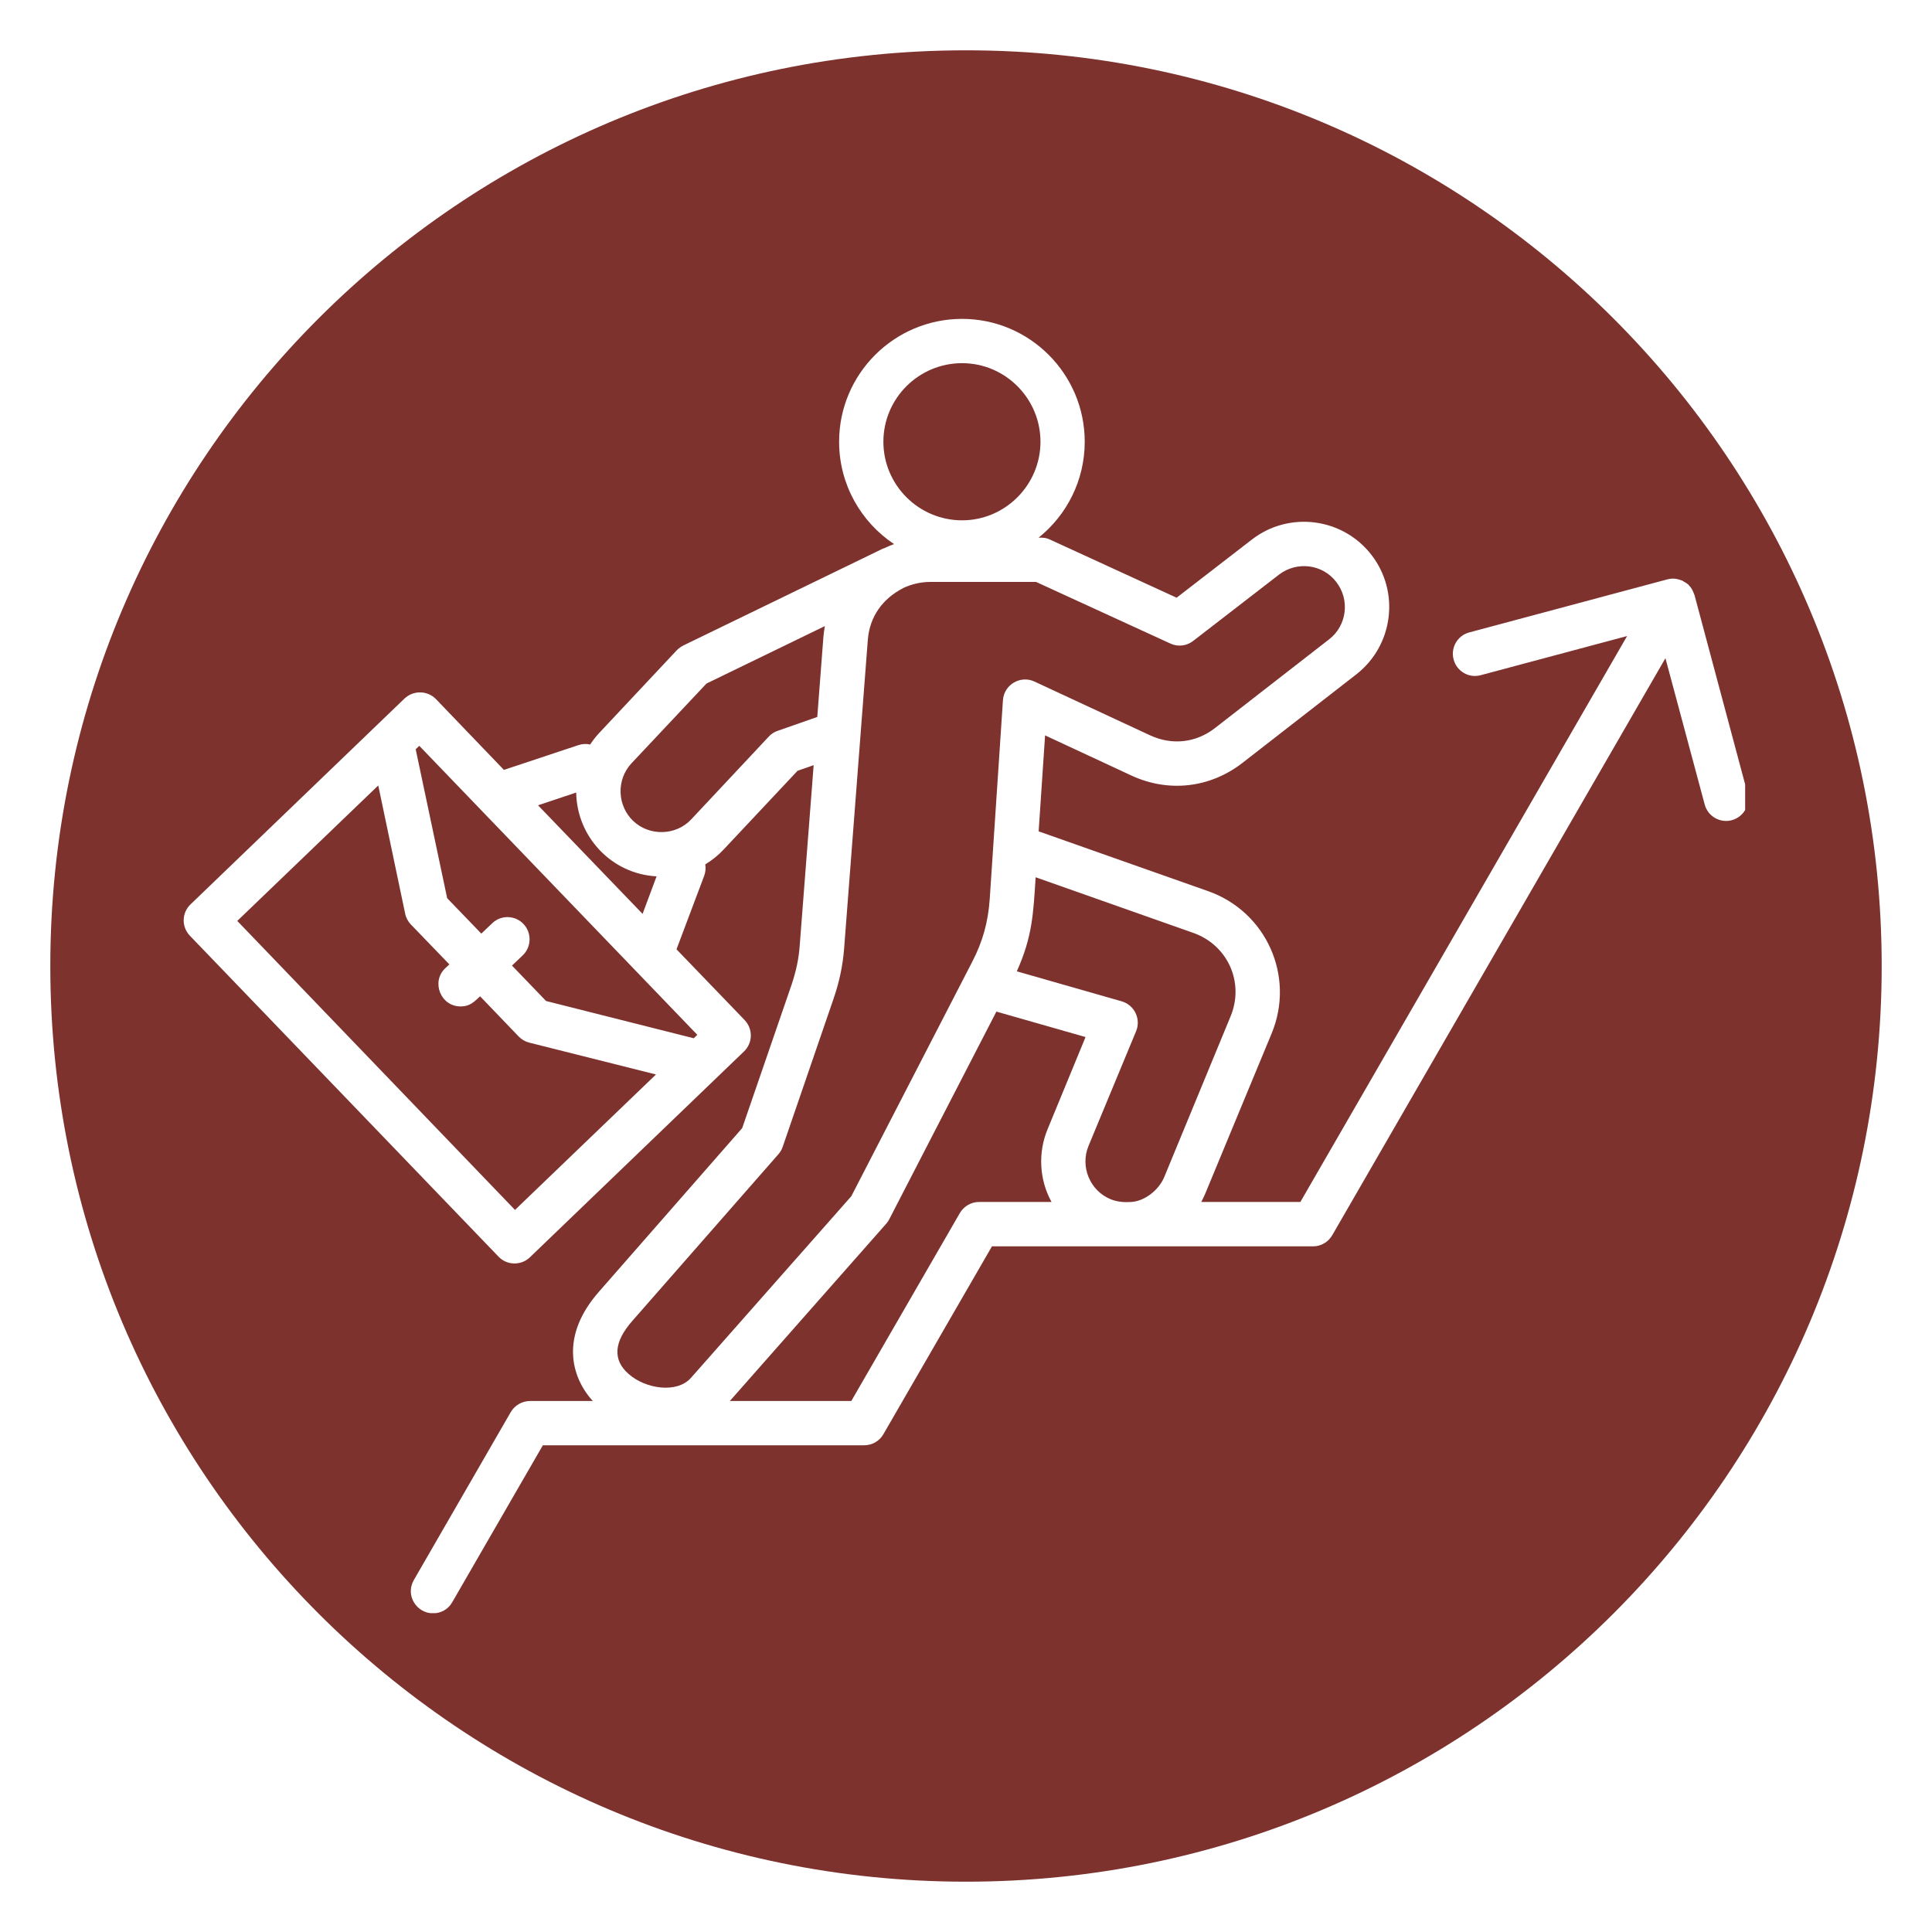 <?xml version="1.0" encoding="UTF-8"?> <svg xmlns="http://www.w3.org/2000/svg" xmlns:xlink="http://www.w3.org/1999/xlink" width="100" zoomAndPan="magnify" viewBox="0 0 75 75" height="100" preserveAspectRatio="xMidYMid meet" version="1.0"><defs><clipPath id="ab3dbcf5d1"><path d="M 1.953 1.953 L 73.047 1.953 L 73.047 73.047 L 1.953 73.047 Z M 1.953 1.953 " clip-rule="nonzero"></path></clipPath><clipPath id="fee6b18b5f"><path d="M 37.5 1.953 C 17.867 1.953 1.953 17.867 1.953 37.5 C 1.953 57.133 17.867 73.047 37.5 73.047 C 57.133 73.047 73.047 57.133 73.047 37.5 C 73.047 17.867 57.133 1.953 37.5 1.953 Z M 37.5 1.953 " clip-rule="nonzero"></path></clipPath><clipPath id="748d37caf0"><path d="M 7 12.371 L 67.746 12.371 L 67.746 62.621 L 7 62.621 Z M 7 12.371 " clip-rule="nonzero"></path></clipPath></defs><rect x="-7.5" width="90" fill="#ffffff" y="-7.5" height="90" fill-opacity="1"></rect><rect x="-7.5" width="90" fill="#ffffff" y="-7.5" height="90" fill-opacity="1"></rect><g clip-path="url(#ab3dbcf5d1)"><g clip-path="url(#fee6b18b5f)"><path fill="#7d322e" d="M 1.953 1.953 L 73.047 1.953 L 73.047 73.047 L 1.953 73.047 Z M 1.953 1.953 " fill-opacity="1" fill-rule="nonzero"></path></g></g><g clip-path="url(#748d37caf0)"><path fill="#ffffff" d="M 38.008 46.66 C 37.703 46.66 37.418 46.824 37.262 47.09 L 33.047 54.387 L 28.332 54.387 L 34.41 47.496 C 34.457 47.441 34.496 47.383 34.527 47.32 L 38.68 39.27 L 42.141 40.258 L 40.672 43.824 C 40.289 44.738 40.34 45.789 40.82 46.66 Z M 24.547 51.277 C 23.824 52.098 23.777 52.793 24.406 53.34 C 25.055 53.914 26.273 54.105 26.82 53.492 L 33.047 46.438 L 37.742 37.336 C 38.156 36.539 38.359 35.785 38.422 34.891 L 38.934 27.184 C 38.973 26.582 39.609 26.203 40.156 26.457 L 44.641 28.543 C 45.5 28.941 46.426 28.84 47.172 28.258 L 51.594 24.82 C 52.289 24.285 52.41 23.285 51.875 22.594 C 51.344 21.898 50.348 21.773 49.648 22.309 L 46.316 24.883 C 46.066 25.078 45.723 25.117 45.438 24.984 L 40.219 22.59 L 36.125 22.59 C 35.734 22.59 35.375 22.68 35.051 22.832 L 35.051 22.836 C 34.281 23.234 33.758 23.918 33.688 24.848 L 32.77 36.805 C 32.715 37.508 32.582 38.117 32.355 38.781 L 30.387 44.512 C 30.355 44.617 30.293 44.719 30.223 44.801 Z M 30.199 28.367 C 30.066 28.41 29.941 28.488 29.848 28.59 L 26.836 31.805 C 26.238 32.445 25.215 32.465 24.586 31.875 C 23.957 31.277 23.918 30.27 24.516 29.629 L 27.426 26.535 L 32.02 24.305 C 31.996 24.441 31.98 24.574 31.965 24.715 L 31.727 27.832 Z M 20.887 31.262 L 22.367 30.766 C 22.398 32.496 23.742 33.926 25.488 34.02 L 24.945 35.477 Z M 26.93 40.305 L 21.199 38.859 L 19.875 37.484 L 20.297 37.082 C 20.637 36.754 20.645 36.207 20.32 35.867 C 19.992 35.523 19.441 35.512 19.105 35.844 L 18.684 36.242 L 17.359 34.867 L 16.137 29.086 L 16.277 28.953 L 27.07 40.172 Z M 19.992 46.969 L 9.211 35.75 L 14.684 30.492 L 15.727 35.461 C 15.758 35.621 15.836 35.766 15.945 35.883 L 17.445 37.438 L 17.281 37.59 C 16.734 38.109 17.098 39.07 17.883 39.07 C 18.242 39.07 18.406 38.891 18.637 38.676 L 20.133 40.234 C 20.242 40.348 20.383 40.434 20.539 40.473 L 25.465 41.711 Z M 37.348 14.098 C 39.02 14.098 40.391 15.465 40.391 17.148 C 40.391 18.828 39.02 20.199 37.348 20.199 C 35.664 20.199 34.293 18.828 34.293 17.148 C 34.293 15.465 35.664 14.098 37.348 14.098 Z M 46.324 36.215 L 40.203 34.055 C 40.113 35.465 40.082 36.348 39.473 37.707 L 43.543 38.871 C 44.027 39.008 44.301 39.547 44.105 40.027 L 42.258 44.48 C 41.918 45.297 42.32 46.23 43.117 46.555 C 43.375 46.66 43.648 46.68 43.926 46.66 C 44.434 46.625 44.98 46.207 45.195 45.695 L 47.77 39.457 C 48.316 38.145 47.664 36.688 46.324 36.215 Z M 67.836 30.785 L 65.781 23.102 C 65.766 23.078 65.699 22.84 65.57 22.734 C 65.57 22.68 65.305 22.547 65.305 22.539 C 65.098 22.465 64.949 22.434 64.723 22.492 L 57.035 24.551 C 56.578 24.672 56.305 25.145 56.43 25.605 C 56.555 26.062 57.02 26.336 57.48 26.211 L 63.164 24.691 L 50.48 46.66 L 46.633 46.66 C 46.688 46.559 46.734 46.457 46.781 46.352 L 49.367 40.113 C 50.281 37.902 49.16 35.391 46.898 34.594 L 40.32 32.273 L 40.57 28.547 L 43.918 30.105 C 45.359 30.773 46.969 30.594 48.23 29.617 L 52.645 26.184 C 54.086 25.066 54.359 22.984 53.238 21.539 C 52.125 20.098 50.043 19.828 48.598 20.945 L 45.676 23.203 L 40.766 20.949 C 40.605 20.871 40.488 20.871 40.32 20.871 C 41.41 19.996 42.109 18.652 42.109 17.148 C 42.109 14.516 39.969 12.379 37.348 12.379 C 34.715 12.379 32.574 14.516 32.574 17.148 C 32.574 18.805 33.422 20.266 34.707 21.121 C 34.566 21.172 34.434 21.23 34.301 21.293 L 34.301 21.285 L 26.531 25.055 C 26.438 25.102 26.352 25.164 26.273 25.242 L 23.262 28.453 C 23.129 28.594 23.012 28.746 22.91 28.902 C 22.762 28.867 22.609 28.875 22.453 28.926 L 19.562 29.887 L 16.926 27.141 C 16.59 26.797 16.047 26.793 15.703 27.117 L 7.395 35.109 C 7.051 35.438 7.043 35.984 7.371 36.324 L 19.355 48.785 C 19.684 49.129 20.234 49.133 20.57 48.809 L 28.883 40.816 C 29.227 40.484 29.234 39.941 28.906 39.598 L 26.262 36.852 L 27.336 34 C 27.391 33.855 27.402 33.699 27.379 33.555 C 27.637 33.398 27.879 33.207 28.09 32.98 L 30.961 29.922 L 31.586 29.703 L 31.047 36.676 C 31.008 37.23 30.906 37.691 30.73 38.223 L 28.812 43.793 L 23.254 50.141 C 21.75 51.848 22.148 53.434 23.012 54.387 L 20.574 54.387 C 20.273 54.387 19.984 54.551 19.828 54.816 L 16.066 61.336 C 15.723 61.93 16.172 62.629 16.809 62.629 C 17.113 62.629 17.398 62.477 17.555 62.199 L 21.074 56.105 L 33.547 56.105 C 33.859 56.105 34.141 55.941 34.293 55.676 L 38.508 48.383 L 50.973 48.383 C 51.281 48.383 51.562 48.219 51.719 47.949 L 64.652 25.551 L 66.176 31.23 C 66.301 31.699 66.781 31.961 67.227 31.84 C 67.688 31.715 67.961 31.242 67.836 30.785 Z M 67.836 30.785 " fill-opacity="1" fill-rule="evenodd"></path></g></svg> 
